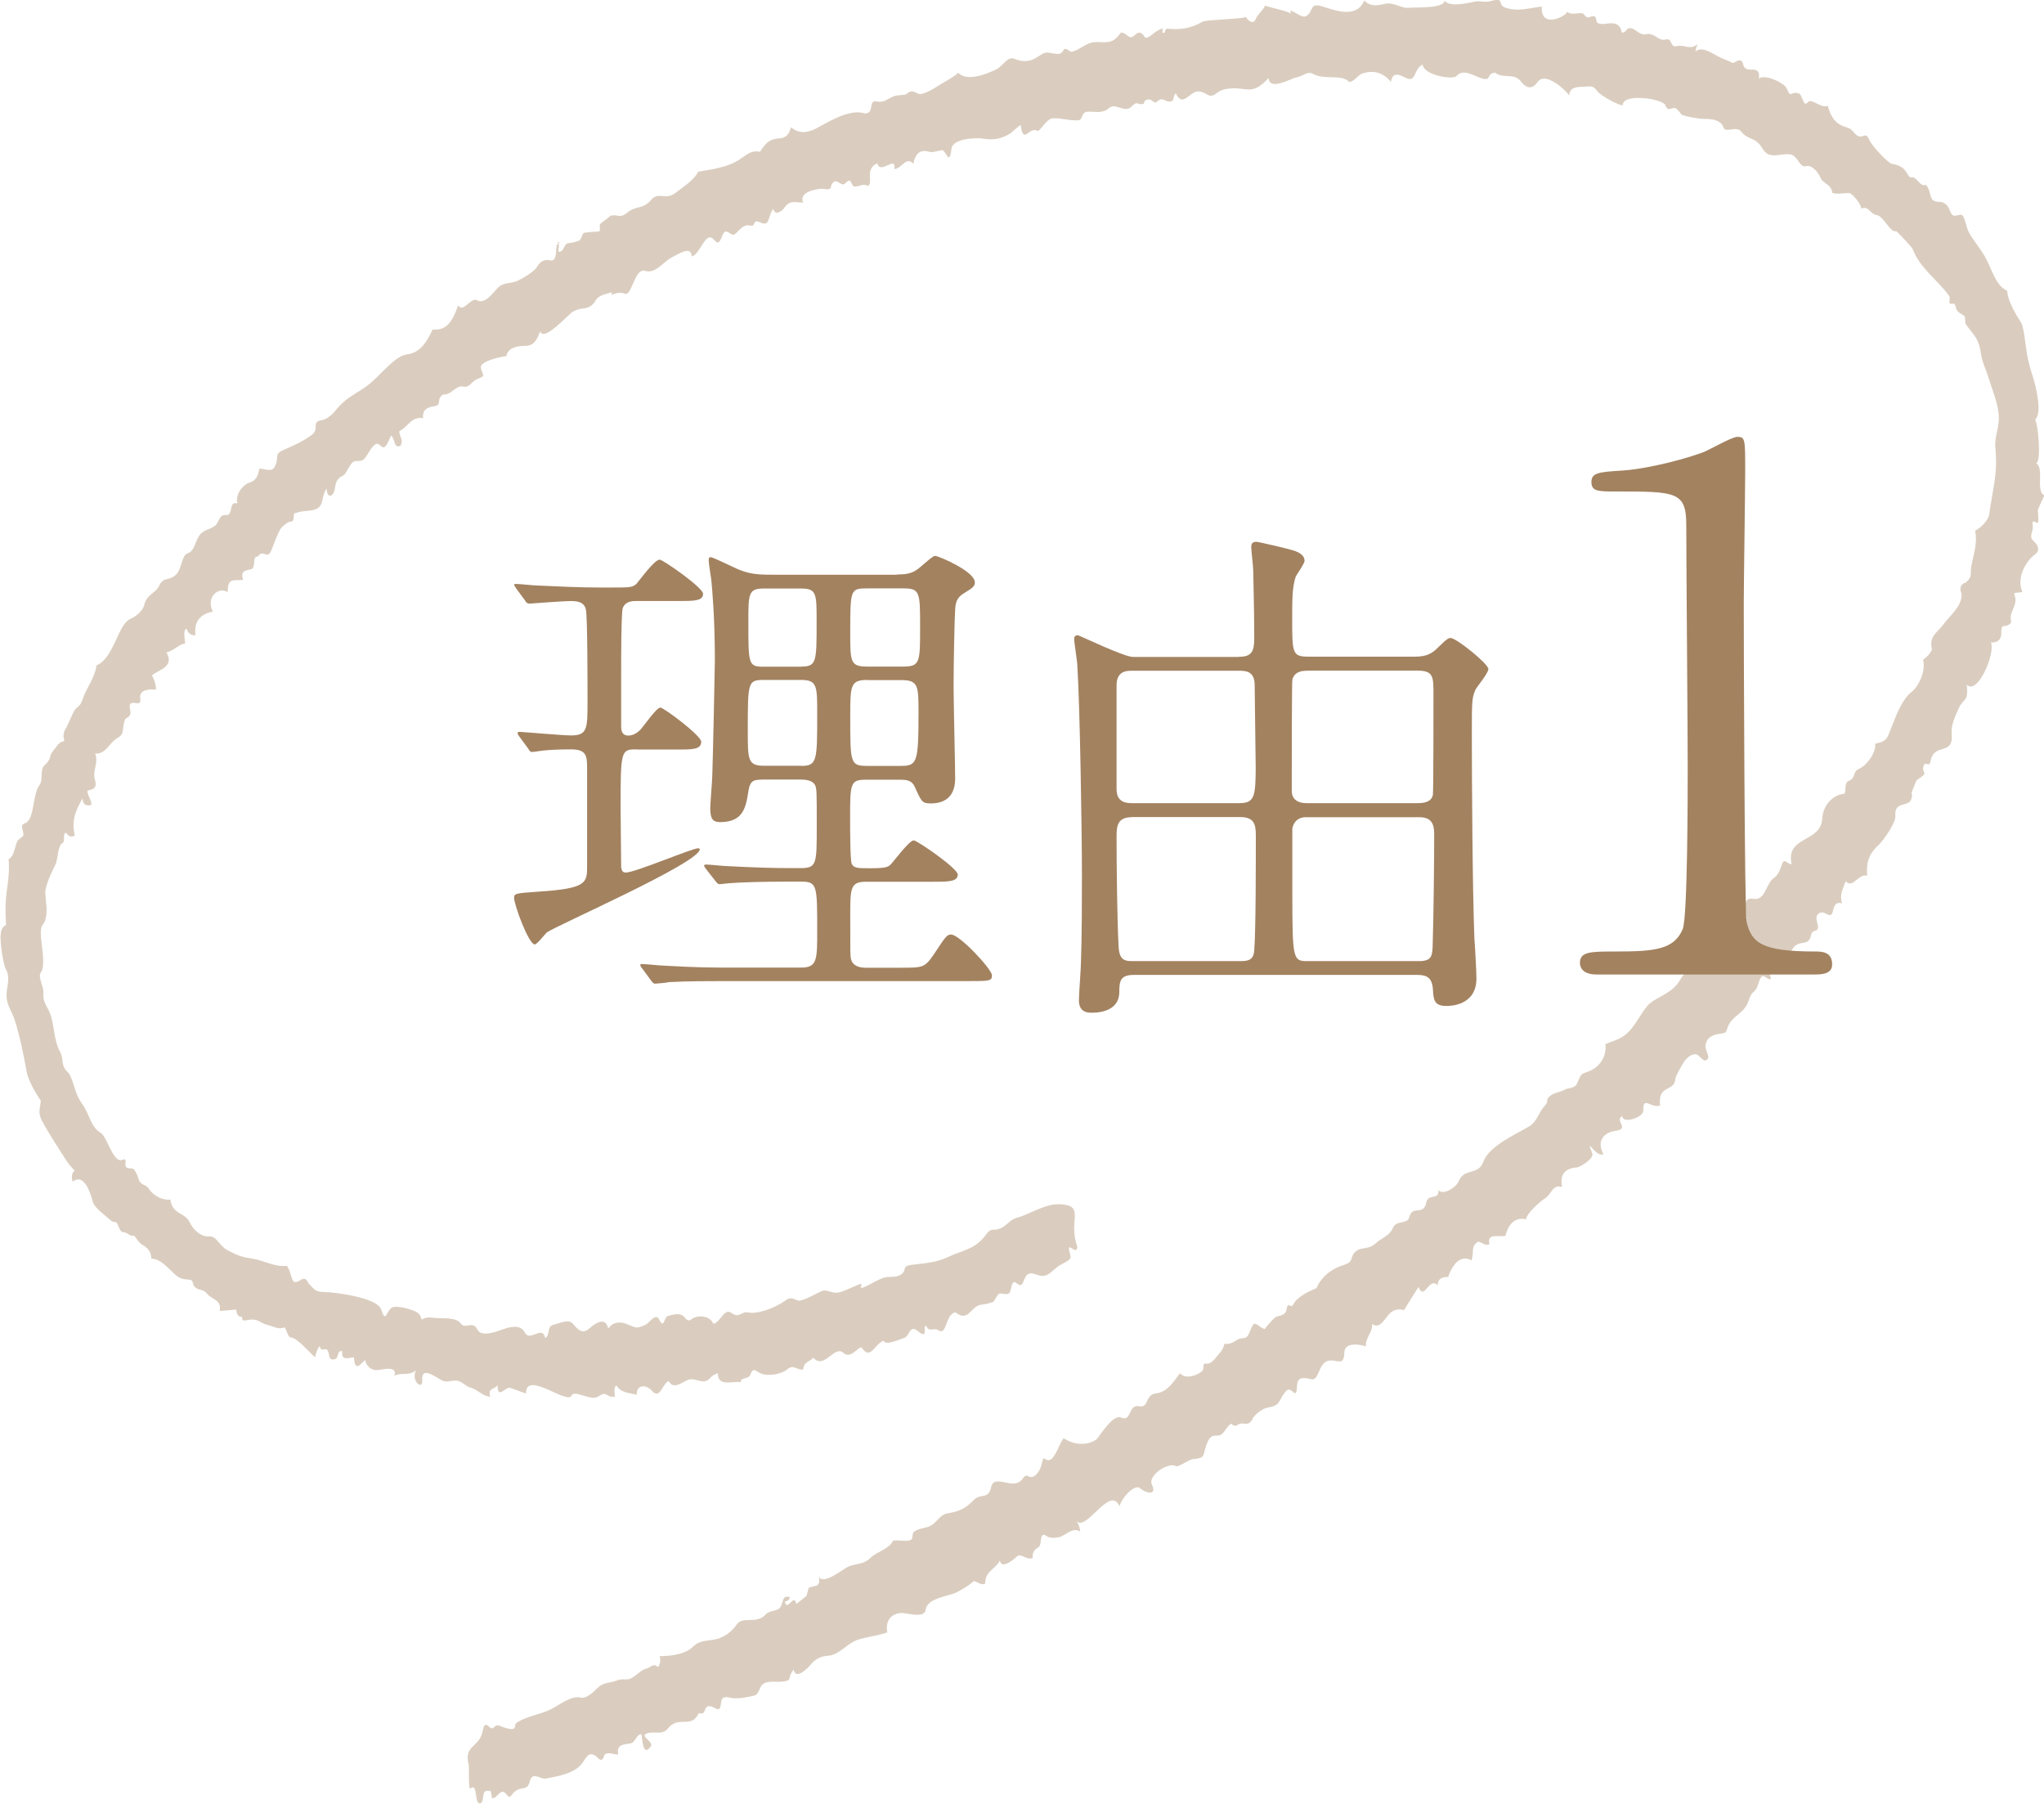 <?xml version="1.0" encoding="UTF-8"?><svg id="_レイヤー_2" xmlns="http://www.w3.org/2000/svg" viewBox="0 0 142.22 125.47"><defs><style>.cls-1{fill:#dacdbf;fill-rule:evenodd;}.cls-1,.cls-2{stroke-width:0px;}.cls-2{fill:#a38260;}</style></defs><g id="_デザイン"><path class="cls-1" d="m38.79,16.87c.25.07-.07.69.14.65.34-.07.29-.55.63-.61.26-.02.51-.08.75-.18.16-.08.18-.48.34-.54.32-.04.64-.07.96-.08.24.03.06-.39.15-.52.04-.07.59-.45.72-.58.54-.14.61.24,1.18-.23.59-.49,1.07-.19,1.65-.88.52-.6,1,.05,1.67-.47.44-.35,1.32-.88,1.59-1.48.98-.18,2.02-.29,2.88-.85.51-.33.8-.67,1.43-.54.5-.76.69-.87,1.45-.95.38-.04.58-.29.71-.76.57.49,1.18.38,1.74.09.83-.44,2.33-1.4,3.38-1.05.75.02.19-.97.85-.83.49.1.7-.16,1.17-.36.26-.11.81-.07.9-.16.47-.45.69.07,1.01,0,.38-.08.79-.31,1.12-.53.17-.12,1.45-.82,1.45-.96.62.68,2.06.07,2.67-.23.48-.24.75-.92,1.24-.73.63.25,1.12.22,1.7-.18.58-.4.57-.22,1.21-.17.21.05.39-.03.51-.23.17-.32.39.15.63.08.57-.15.96-.63,1.56-.66.74-.04,1.2.23,1.79-.65.46-.06.56.58.98.17.49-.5.66.2.78.18.28-.02.53-.34.78-.48.8-.46.06.28.54.11,0-.15.05-.23.17-.27.77.09,1.61.03,2.44-.48.25-.15,3.1-.19,3.02-.35.14.28.53.58.7.15.13-.33.62-.72.64-.93.16.11,1.86.44,1.79.6,0-.08-.01-.17-.02-.25.31.08.82.55,1.09.39.55-.33.22-.93,1.04-.7.83.24,2.45.96,3.01-.39.41.46.94.35,1.41.24.69-.15,1.11.34,1.74.27.4-.04,2.44.06,2.43-.5.32.49,1.67.16,2.12.07.32-.07.62.05.93,0,.13-.03.26-.06.39-.09.71-.15.24.32.79.51.92.31,1.6.02,2.54-.07-.11,1.61,1.76.64,1.76.35.33.36,1.06-.13,1.23.27.13.15.28.17.45.06.54-.1.18.38.52.49.4.13.82-.12,1.22.05.21.09.34.29.38.58.29.06.3-.3.56-.3.44,0,.64.53,1.13.42.61-.13.84.5,1.35.37.53-.14.28.59.8.46.53-.13.94.31,1.44-.14-.07.16-.12.33-.15.52.46-.46,1.3.23,1.77.43.06.03.92.37.81.36.15,0,.3-.18.47-.18.33,0,.2.38.41.54.36.28,1.08-.22.95.75.32-.4,1.78.27,1.94.66.32.79.27.12.86.36.26.11.28,1,.61.6.25-.31.93.46,1.39.25.24.94.67,1.34,1.37,1.52.36.09.45.46.74.58.41.18.49-.36.8.31.22.47,1.31,1.58,1.53,1.62.36.06.79.18,1.03.6.42.7.26.07.72.52.22.21.34.45.65.35.46.64.13,1.16.88,1.18.3,0,.6.15.74.54.24.61.34.4.86.35.29.32.28.85.49,1.22.31.57.77,1.1,1.11,1.68.48.84.75,2.05,1.56,2.4.04.75.65,1.72.96,2.2.19.3.29,1.35.35,1.74.08.64.22,1.26.48,2.05.2.63.68,2.55.15,2.97.23.34.44,2.97.07,3.04.6.34-.06,1.93.58,2.23-.02.02-.46.99-.46,1.01.03.27.04.54.04.81-.07.3-.5-.37-.39.32.06.38-.31.7.04,1.02.31.28.53.65.09.97-.59.43-1.29,1.59-.85,2.6-1.05.08-.29.05-.53.86-.14.46-.38.67-.25,1.24-.39.54-.7-.1-.69.74,0,.56-.36.69-.73.66.35.69-.9,3.71-1.67,2.94.11,1.29-.19.83-.57,1.66-.25.56-.54,1.18-.48,1.73.14,1.63-1.2.58-1.47,1.92-.1.51-.33,0-.46.28-.24.56.32.47-.2.84-.48.35-.26.13-.53.74-.29.68,0,.16-.14.75-.16.66-1.23.1-1.12,1.24.04.42-.83,1.68-1.13,1.95-.66.61-.92,1.16-.83,2.18-.61-.19-.98.94-1.51.38-.16.59-.43.84-.25,1.54-.37-.1-.53.08-.62.51-.14.66-.48.04-.86.13-.34.13-.33.36-.23.74.21.74-.32.33-.43.81-.19.93-.83.22-1.32,1.02-.23.38-.57,1.21-.96,1.32-.32.09-.75.12-.51.73-.26.08-.36-.21-.6-.2-.3.22-.25.81-.58,1.07-.36.29-.32.68-.58,1.06-.29.43-.74.64-1.05,1.05-.44.59-.06.77-.78.84-.37.04-.92.22-.97.82-.04.4.43.83.03,1.02-.21.1-.46-.38-.69-.42-.33-.04-.68.27-.87.58-.15.24-.56.96-.57,1.12-.03.94-1.24.37-1.06,1.86-.61.25-1.2-.73-1.17.36.02.47-1.44.96-1.46.38-.6.34.62.88-.53,1.04-.68.09-1.31.66-.78,1.61-.57.26-1.29-1.38-.78-.05.14.37-.86.95-1.06.97-.63.05-1.25.32-1.04,1.36-.71-.19-.7.51-1.21.81-.24.15-1.27,1.01-1.29,1.44-.66-.14-1.18.17-1.44,1.14-.31.15-1.35-.26-1.11.6-.33.12-.48-.12-.78-.19-.55.32-.28.73-.47,1.31-.49-.28-.95-.08-1.27.41-.15.23-.27.48-.36.75-.31-.02-.72.05-.72.57-.64-.62-.92,1.14-1.34.12-.34.53-.68,1.07-1.01,1.61-.32-.09-.63-.06-.9.15-.42.34-.73,1.24-1.33.81.1.52-.45.91-.43,1.56-.32-.12-1.46-.34-1.49.41-.02,1.07-.53.44-1.14.6-.66.17-.63,1.37-1.12,1.28-.35-.06-1-.29-1.03.41-.05,1.29-.37-.15-.83.48-.54.73-.32.93-1.26,1.09-.26.04-.84.44-.98.73-.34.67-.62.21-1.04.44-.15.13-.31.11-.46-.06-.27.11-.43.52-.65.71-.37.31-.69-.19-1.03.62-.37.86-.02,1.06-1.01,1.14-.25.02-1.02.57-1.15.49-.53-.33-2,.64-1.69,1.28.4.83-.5.56-.79.27-.4-.4-1.36.71-1.46,1.24-.67-1.53-2.31,1.8-2.99,1.02.14.21.23.46.25.74-.53-.37-1.06.32-1.5.39-.36.06-.64.09-.98-.17-.37-.06-.16.71-.43.87-.24.13-.44.34-.39.73-.38.23-.84-.39-1.13-.07,0,0-1.03.98-1.16.26-.3.62-1.04.71-1.02,1.61-.33.12-.48-.12-.79-.18-.38.33-.8.58-1.22.79-.52.26-2.03.39-2.13,1.19-.09.68-1.36.19-1.77.24-.59.07-1.05.48-.91,1.35-.66.24-1.37.29-2.04.51-.78.26-1.28,1.05-2.05,1.11-.61.05-.89.21-1.33.73-.11.13-.95.99-1.09.24-.51.63.02.76-.89.84-.39.03-1.18-.14-1.41.38-.29.63-.24.54-.89.68-.34.07-.67.11-1.01.09-.24-.02-.74-.25-.83.2-.07.34-.01.69-.4.51-.22-.11-.58-.34-.73.08-.18.53-.37.07-.5.35-.4.78-1.09.33-1.67.62-.49.24-.4.58-.98.63-.22.02-.87-.08-1.04.15-.15.19.62.52.41.81-.55.78-.58-.49-.65-.85-.36-.01-.39.56-.76.64-.36.08-1.02.02-.85.77-.27.03-.75-.23-.97.04-.09.41-.28.44-.56.09-.54-.35-.63,0-.99.49-.52.71-1.7.9-2.53,1.06-.34.07-.93-.53-1.1.17-.19.8-.65.25-1.18.86-.16.18-.22.38-.45.07-.41-.55-.64.33-1,.26-.03,0-.05-.69-.23-.49-.52-.13-.29.5-.51.81-.57.33-.19-1.5-.78-.98-.13.12-.08-1.55-.1-1.62-.37-1.39.65-1.22.93-2.25.11-.4.11-.82.54-.39.23.23.33-.23.62-.13.27.09.53.21.81.24.45.05.25-.32.39-.4.63-.48,1.69-.6,2.42-.97.59-.3,1.44-1,2.11-.81.32.09.86-.39,1.13-.67.42-.42.82-.32,1.36-.53.38-.16.67.02.99-.15.43-.25.68-.58,1.05-.67.29-.07.52-.43.81-.1.16-.21.2-.47.12-.77.31,0,.63-.02.94-.07.5-.08,1.03-.23,1.43-.63.5-.5,1.26-.3,1.89-.59.42-.18.81-.48,1.1-.91.41-.61,1.37,0,1.98-.67.32-.35.8-.22,1.03-.5.28-.36.11-.92.7-.73-.06.2-.19.3-.36.28.12.83.66-.64.79.19.25-.18.49-.37.72-.57.05-.18.09-.35.14-.53.33-.23.91.02.7-.82.31.68,1.73-.56,2.12-.7.65-.24.98-.09,1.53-.62.39-.38,1.29-.6,1.52-1.16.39-.07.74.06,1.14-.02.36-.07.12-.45.34-.61.26-.19.59-.23.89-.31.67-.18.8-.85,1.42-.96.78-.13,1.24-.31,1.83-.93.46-.49,1.03,0,1.22-.92.15-.74,1.12-.14,1.64-.23.22-.03.42-.15.57-.36.25-.39.36-.02.65-.1.31-.07.58-.54.65-.89.16-.77.2-.14.59-.3.37-.15.65-1.16.94-1.5.69.47,1.66.56,2.32.05.38-.52,1.16-1.7,1.66-1.49.78.33.48-.88,1.23-.79.29.08.49-.05.61-.39.31-.65.57-.39,1.06-.63.51-.25.84-.78,1.21-1.27.38.44,1.18.17,1.53-.14.23-.2-.06-.59.34-.53.31.05.64-.43.84-.67.19-.19.31-.42.39-.71.35.06.58-.09.88-.27.47-.27.62.12.9-.62.35-.91.4-.35,1.02-.13.08-.16.68-.83.82-.87.26-.08.64-.09.7-.52.08-.59.3,0,.45-.3.3-.6,1.14-.95,1.63-1.16.4-.9,1.14-1.38,1.9-1.61.78-.25.36-.55.84-.95.41-.34.9-.08,1.42-.59.38-.35.92-.48,1.16-1.04.25-.58.99-.22,1.13-.73.23-.92,1-.04,1.2-1.07.12-.6.93-.11.82-.83.36.41,1.28-.23,1.42-.6.38-.98,1.36-.38,1.72-1.37.41-1.12,2.31-1.93,3.2-2.47.57-.35.64-.98,1.08-1.43.29-.3.03-.42.36-.68.29-.24.65-.23,1.03-.44.25-.14.68-.06.84-.41.39-.85.22-.59.96-.92.56-.26,1.13-.9,1.02-1.83.64-.28,1.1-.32,1.66-.9.54-.57.98-1.56,1.44-1.94.64-.53,1.57-.7,2.11-1.65.48-.86,1.36-.9,1.77-1.67.17-.31.35-.72.72-.59.23-.87.21-1.5.94-1.58.42-.05.83-.17,1.2-.38-.07-.76-.33-1.53.48-1.4.81.13.85-1.05,1.37-1.42.28-.2.43-.48.55-.86.22-.69.34-.13.72-.14-.43-1.98,2.04-1.47,2.13-3.16.06-1.03.84-1.67,1.48-1.72.26,0-.03-.79.39-.92.46-.16.25-.67.71-.84.43-.16,1.19-1.06,1.1-1.73.91-.19.83-.4,1.23-1.38.37-.91.69-1.75,1.38-2.29.39-.31.96-1.41.72-2.21.13.03.66-.56.62-.71-.2-.93.34-1.08.83-1.75.44-.59,1.3-1.26,1.23-2.09-.16-.43-.05-.7.31-.79.51-.47.25-.54.4-1.28.16-.81.41-1.44.24-2.33.36-.14.92-.74.97-1.08.23-1.7.62-2.87.44-4.65-.08-.79.26-1.39.24-2.16-.03-.92-.45-1.87-.71-2.71-.22-.73-.45-1.05-.56-1.85-.15-1.01-.58-1.23-1.06-1.95,0-.17-.02-.34-.04-.5-.23-.21-.58-.25-.64-.7-.04-.17-.13-.22-.25-.17-.34.03-.07-.38-.2-.56-.8-1.11-2.04-1.93-2.53-3.24-.06-.17-1.13-1.26-1.14-1.26-.43.15-.89-1.06-1.37-1.12-.45-.05-.55-.67-1.07-.45-.03-.35-.64-1.05-.81-1.07-.47-.04-.75.11-1.21-.02-.07-.65-.62-.58-.83-1.08-.13-.32-.59-.9-.98-.78-.48.14-.58-.74-1.11-.82-.74-.1-1.46.41-1.94-.41-.5-.85-.96-.53-1.5-1.2-.31-.38-1.08.14-1.21-.26-.19-.6-1-.6-1.36-.6-.4,0-1.16-.15-1.55-.28-.12-.19-.26-.34-.43-.47-.3-.06-.52.29-.7-.2-.16-.44-2.99-.89-2.97.01-.32-.01-1.55-.68-1.77-.99-.32-.45-.5-.32-1.09-.3-.32.01-.85.03-.86.6-.37-.5-1.7-1.66-2.2-.94-.36.52-.76.49-1.18-.05-.47-.6-1.21-.15-1.77-.59-.64.03-.23.6-.92.4-.55-.16-1.29-.72-1.77-.18-.27.31-2.32-.07-2.36-.79-.67.32-.42,1.3-1.19.92-.41-.2-.9-.47-1.02.29-.53-.66-1.21-.84-1.98-.59-.34.11-.55.57-.92.59-.37-.37-.94-.31-1.37-.33-.37-.02-.76-.02-1.12-.22-.44-.24-.67.14-1.2.24-.4.08-1.86.95-1.92.04-.37.38-.78.78-1.29.79-.51.01-.8-.11-1.31-.07-.36.02-.72.09-1.03.34-.55.43-.61-.07-1.23-.13-.63-.06-1.1,1.18-1.59.15-.22.09-.08.51-.34.54-.42.1-.57-.38-.97.02-.18.19-.33-.16-.57-.15-.39,0-.29.27-.38.3-.45.13-.37-.28-.85.21-.46.47-1.09-.33-1.56.1-.42.39-.97.22-1.46.24-.48.02-.32.56-.66.6-.6.04-1.19-.17-1.79-.14-.43.02-.9.98-1.07.87-.54-.34-.97,1.03-1.15-.39.02-.09-.72.57-.72.57-.72.43-1.2.47-1.96.36-.41-.06-2.06-.03-2.14.72-.13,1.2-.37.19-.61.09-.08-.04-.64.18-.88.12-.64-.19-.99.02-1.16.82-.5-.55-.83.36-1.32.37.13-1.02-.96.44-1.19-.4-.89.41-.27,1.27-.63,1.58-.34-.19-.55,0-.88.04-.39.04-.21-.75-.69-.25-.27.3-.52-.22-.77-.1-.45.21.01.66-.74.51-.28-.05-1.82.15-1.44.95-.52.01-.94-.21-1.32.37-.15.23-.66.58-.76.07-.39.44-.21,1.26-.87.96-.67-.31-.27.31-.77.2-.61-.15-.92.75-1.22.63-.25-.09-.44-.41-.64-.04-.2.39-.24.86-.64.39-.59-.68-.95,1.08-1.55,1.16.01-.81-1.05-.08-1.4.09-.53.26-1.12,1.16-1.83.92-.75-.25-.92,1.88-1.45,1.58-.24-.14-.96.03-.86.17,0-.09-.02-.17-.02-.26-.35.13-.87.16-1.11.56-.47.79-.9.39-1.59.79-.32.19-2.03,2.14-2.27,1.37-.29.75-.51,1.01-1.08,1.01-.42,0-1.17.08-1.28.72-.19,0-1.88.32-1.77.81.11.5.36.55-.17.74-.53.2-.6.67-1.06.56-.5-.12-.84.62-1.39.55-.54.31-.02.75-.66.83-.38.05-.81.19-.74.82-.81-.14-1.02.58-1.66.91.03.49.32.56.09,1.01-.48.21-.37-.44-.64-.7-.07-.01-.27.73-.51.8-.21.06-.34-.36-.6-.2-.38.24-.54.85-.87,1.09-.23.15-.49-.03-.72.17-.2.16-.47.8-.61.88-.33.18-.55.32-.61.89-.07.58-.55.84-.58.05-.43.57-.13,1.27-.86,1.47-.43.12-.87.05-1.31.24-.26-.06.05.62-.38.59-.12-.01-.59.36-.67.52-.21.35-.46,1.04-.62,1.45-.3.75-.58-.12-.95.46-.42-.06-.11.76-.45.87-.33.1-.81.08-.57.75-.74.06-1.07-.15-1.08.85-.68-.42-1.53.4-1.03,1.36-.71.13-1.34.54-1.21,1.63-.29.05-.5-.1-.62-.45-.28.11-.1.79-.1,1.03-.48.08-.82.54-1.3.62.6,1.05-.58,1.2-1.01,1.61.18.29.28.62.28.99-.33-.05-1.21-.06-1.09.62.08.51-.36.25-.58.3-.32.07-.04.56-.11.76-.17.47-.36.03-.47.77-.09.61-.05.68-.46.93-.58.37-.77,1.11-1.52,1.06.26.64-.19,1.16-.03,1.75.15.54.07.73-.51.83.01.39.28.59.28.99-.29.09-.6.04-.62-.45-.45.84-.79,1.45-.54,2.59-.24.13-.44.06-.6-.2-.27.03-.04.58-.23.69-.39.24-.31,1.13-.52,1.54-.23.46-.72,1.47-.7,1.96.03.59.17,1.19.03,1.77-.13.58-.37.32-.34,1.15.02.61.36,2.16,0,2.62-.23.27.21.99.18,1.4-.04.55.12.74.38,1.25.4.8.29,2.02.8,2.89.09.21.14.44.15.68.12.71.38.54.57,1.03.31.73.31,1.21.82,1.92.47.65.59,1.6,1.26,1.97.46.26.86,2.13,1.51,1.89.19-.1.26-.02.22.24-.04.53.4.21.62.45.13.21.24.44.31.69.16.42.49.3.69.62.33.52,1.01.83,1.5.76.15,1.07,1.03.88,1.35,1.58.26.59.86,1.01,1.28.98.64-.06.73.65,1.38.98.71.36.93.45,1.71.57.81.13,1.56.6,2.39.5.45.62.2,1.48.96.98.23-.16.42-.08.55.25.49.49.47.57,1.11.59.78.02,3.69.39,3.95,1.23.31.98.36.08.73-.14.32-.19,1.32.1,1.66.27.21.09.36.29.42.57.31-.23.66-.15,1-.12.42.05,1.37-.09,1.72.38.33.44.83-.24,1.16.42.26.54,1.29.16,1.64.03.46-.16,1.32-.48,1.66.18.34.68,1.23-.55,1.41.37.36-.13.1-.81.57-.91.35-.07,1.06-.44,1.36-.08.37.45.68.76,1.18.31.32-.29,1.1-.87,1.28.04.31-.47.82-.51,1.27-.33.69.27.66.37,1.35.04.25-.12.69-.85.93-.34.34.7.32-.17.6-.25.32-.08.83-.27,1.12.05.42.48.35.17.83.02.34-.1.96-.05,1.18.41.14.25.69-.55.79-.64.39-.33.48.04.84.1.27.04.47-.27.81-.19.66.15,1.94-.33,2.64-.85.43-.32.69.05.95.03.41-.05,1.13-.48,1.53-.66.4-.17.76.23,1.29.07.44-.13.98-.41,1.32-.54.52-.17-.37.55.6.08.38-.19.75-.43,1.15-.55.39-.11.73.02,1.08-.17.61-.32.04-.62.84-.72.84-.11,1.7-.15,2.49-.53.99-.48,1.92-.52,2.67-1.57.41-.56.54-.21,1.04-.45.4-.18.64-.59,1.07-.71.8-.22,1.52-.69,2.32-.88.4-.1.81-.1,1.21-.01.76.16.51.79.5,1.6,0,.46.07.88.22,1.31-.05.52-.5-.12-.57.05-.07.18.19.62.07.76-.25.27-.63.36-.91.59-.28.22-.55.54-.89.6-.51.11-1.04-.58-1.38.23-.15.38-.21.56-.55.28-.39-.32-.34.56-.5.69-.22.19-.53-.05-.76.07-.12.17-.23.35-.34.54-.3.11-.6.18-.91.21-.69.14-.86,1.23-1.72.53-.74.05-.58,1.71-1.24,1.22-.21-.16-.7.16-.79-.27-.31-.09.08.69-.32.54-.21-.08-.4-.37-.63-.34-.25.03-.32.54-.6.62-.2.06-1.35.58-1.43.2-.64.19-.89,1.4-1.53.49-.15-.21-.75.84-1.27.36-.63-.59-1.34,1.2-2.1.33-.23.27-.69.3-.7.82-.43.07-.67-.39-1.1-.02-.41.35-1.27.5-1.82.31-.34-.12-.56-.53-.76.07-.12.35-.71.15-.66.53-.45-.14-1.62.39-1.6-.63-.23.06-.43.19-.59.39-.45.4-.82,0-1.3.03-.46.03-1.15.84-1.53.13-.44.12-.58,1.35-1.18.66-.36-.41-1.06-.48-1.05.29-.45-.13-1.08-.11-1.4-.64-.24.07-.12.58-.12.77-.66.09-.49-.47-1.17,0-.46.33-1.66-.51-1.84-.08-.28.68-3.2-1.8-3.17-.14-.29-.08-1.01-.4-1.19-.4-.28.02-.8.8-.79-.19-.19.34-.7.16-.51.81-.54-.02-.9-.53-1.41-.64-.26-.07-.49-.34-.75-.43-.46-.17-.78.17-1.23-.08-.4-.2-1.43-1.03-1.34.02.06.7-.81.08-.44-.71-.46.43-1.01.12-1.51.39.3-.75-.92-.42-1.14-.4-.34.04-.79-.17-.88-.7-.3.24-.72.91-.78-.18-.3-.02-.93.31-.81-.43-.41-.1-.21.5-.53.55-.23.08-.36-.02-.4-.32-.14-.78-.52.01-.65-.6-.16.22-.26.49-.32.79-.36-.31-1.28-1.38-1.66-1.37-.23,0-.33-.55-.45-.72-.42.2-.76-.06-1.17-.15-.59-.14-.66-.5-1.4-.35-.67.14-.16-.25-.57-.24-.15-.09-.23-.26-.23-.49-.39.03-.77.07-1.15.1.14-.81-.55-.77-.88-1.2-.27-.34-.52-.2-.81-.43-.31-.26-.03-.55-.54-.56-.66-.02-.84-.32-1.36-.81-.34-.32-.74-.65-1.17-.64-.01-.46-.22-.7-.52-.9-.18-.09-.33-.23-.46-.41-.33-.54-.23-.1-.64-.41-.31-.23-.44.04-.63-.44-.28-.7-.18-.16-.63-.55-.39-.35-1.08-.83-1.19-1.24-.2-.77-.65-1.99-1.4-1.41-.11-.32-.07-.58.13-.77-.26-.26-.5-.56-.7-.89-.51-.8-1.04-1.6-1.5-2.44-.39-.71-.22-.82-.15-1.53-.35-.49-.9-1.46-.99-2.03-.21-1.2-.49-2.54-.85-3.65-.17-.49-.45-.85-.53-1.39-.1-.71.31-1.41-.05-2.05-.23-.41-.44-2.12-.37-2.46.02-.32.15-.54.37-.65-.03-.47-.05-.94-.03-1.4.04-1.2.32-1.92.21-3.18.42-.18.41-.94.65-1.32.13-.09.24-.18.36-.29.1-.31-.29-.73.09-.86.75-.27.51-1.93,1.05-2.68.27-.37,0-1.01.34-1.37.15-.12.28-.28.37-.48.12-.48.15-.38.46-.81.15-.24.34-.37.57-.4-.1-.25-.09-.49,0-.71.24-.43.38-.76.57-1.19.25-.58.47-.35.69-1.01.27-.82.83-1.43.97-2.35,1.27-.57,1.45-2.89,2.4-3.26.28-.11.83-.54.91-.93.18-.78.77-.77,1.07-1.4.29-.6.71-.26,1.17-.75.39-.41.37-1.33.79-1.46.39-.12.47-.56.66-.97.31-.66.63-.58,1.13-.87.48-.27.31-.93.97-.81.41-.15.09-.98.7-.82-.19-.69.48-1.36.84-1.45.41-.11.6-.43.68-.97.39,0,.86.27,1.06-.11.41-.77-.13-.87.7-1.22.65-.28,1.29-.58,1.89-1.01.58-.46-.07-.91.69-1.03.48-.08.82-.5,1.16-.9.7-.8,1.49-1.05,2.24-1.68.75-.63,1.72-1.9,2.55-2,.91-.11,1.37-.87,1.77-1.73,1,.11,1.41-.63,1.78-1.68.35.58.88-.61,1.33-.35.45.26.94-.31,1.33-.76.48-.56.87-.33,1.48-.6.29-.13,1.16-.63,1.33-.95.25-.44.58-.57,1.01-.45.5-.07.22-.96.47-1.31.29.09-.24.34,0,0Z"/><path class="cls-2" d="m44.3,52.13c-1.08,0-1.12.04-1.12,4,0,.22.04,3.63.04,4.21.04.18.07.36.32.36.65,0,4.61-1.69,5.04-1.69.07,0,.11.04.11.07,0,.94-10.04,5.33-10.65,5.79-.14.14-.68.83-.83.83-.43,0-1.44-2.77-1.44-3.24,0-.32.14-.32,1.66-.43,3.42-.22,3.42-.61,3.42-1.8v-6.84c0-.83-.07-1.26-1.12-1.26-.86,0-1.55.04-1.8.07-.14,0-.79.11-.9.11-.14,0-.18-.07-.29-.25l-.61-.83c-.11-.14-.11-.18-.11-.25,0-.04.04-.07.11-.07.18,0,3.02.25,3.6.25,1.15,0,1.15-.47,1.15-2.41,0-.94,0-5.79-.11-6.33s-.58-.61-1.08-.61c-.43,0-2.84.18-2.84.18-.14,0-.22-.04-.32-.22l-.61-.83c-.07-.14-.14-.18-.14-.25s.04-.07.11-.07c.25,0,1.26.11,1.48.11,1.51.07,2.95.14,4.43.14h.68c1.37,0,1.51,0,1.8-.25.25-.29,1.26-1.69,1.62-1.69.22,0,3.02,1.94,3.02,2.38,0,.5-.65.5-1.73.5h-2.92c-.25,0-.76,0-.94.5-.11.32-.11,3.67-.11,4.36v3.85c0,.18,0,.65.5.65.32,0,.61-.18.83-.4.22-.22,1.12-1.55,1.4-1.55.22,0,2.84,1.94,2.84,2.38,0,.54-.61.54-1.62.54h-2.88Zm18.14-12.17c.68,0,1.08-.07,1.58-.5.5-.43.9-.79,1.04-.79.25,0,2.77,1.08,2.77,1.84,0,.29-.18.4-.76.76-.54.32-.58.72-.61,1.12-.04.43-.11,3.74-.11,5.4,0,1.01.11,5.47.11,6.37,0,1.19-.65,1.73-1.69,1.73-.61,0-.65-.11-1.12-1.15-.22-.5-.65-.5-1.08-.5h-2.34c-1.08,0-1.08.29-1.08,2.74,0,.47,0,2.84.11,3.1.14.32.43.32,1.26.32,1.04,0,1.26-.07,1.44-.25.25-.25,1.3-1.69,1.62-1.69.22,0,3.06,1.94,3.06,2.38,0,.5-.65.5-1.76.5h-4.64c-1.08,0-1.08.47-1.08,2.38,0,2.45,0,2.74.04,2.95.11.54.61.65,1.04.65h2.41c1.62,0,1.69,0,2.38-1.01.76-1.15.86-1.3,1.15-1.3.58,0,2.84,2.41,2.84,2.84,0,.4-.18.4-1.66.4h-16.95c-.9,0-2.56,0-3.85.07-.11.04-.9.11-.97.11-.11,0-.18-.07-.29-.22l-.61-.83c-.07-.07-.14-.18-.14-.25,0-.04.04-.07.11-.07.22,0,1.26.11,1.44.11,2.41.14,3.53.14,4.46.14h5.18c1.12,0,1.12-.54,1.12-2.56,0-3.2,0-3.42-1.15-3.42h-.86c-1.62,0-3.24.04-4.1.11-.11,0-.58.07-.68.07s-.18-.07-.29-.22l-.65-.83c-.11-.18-.14-.18-.14-.25,0-.04.07-.07.14-.07.22,0,1.22.11,1.44.11,2.16.11,3.31.14,4.46.14h.68c1.12,0,1.12-.29,1.12-2.95,0-2.27,0-2.56-.11-2.81-.22-.4-.76-.4-1.08-.4h-2.34c-.83,0-1.08,0-1.22.76-.18,1.19-.36,2.2-1.98,2.2-.5,0-.68-.22-.68-.97,0-.36.14-1.94.14-2.27.04-1.01.18-7.56.18-7.99,0-2.95-.18-4.93-.25-5.65-.04-.22-.18-1.15-.18-1.33,0-.11,0-.22.14-.22.18,0,1.73.79,2.05.9.65.25,1.15.32,2.2.32h8.75Zm-6.7,13.32c1.12,0,1.12-.36,1.12-3.64,0-1.91,0-2.34-1.12-2.34h-2.59c-1.12,0-1.12.14-1.12,3.56,0,1.98,0,2.41,1.12,2.41h2.59Zm0-6.91c1.08,0,1.08-.32,1.08-3.13,0-1.94,0-2.3-1.08-2.3h-2.59c-1.08,0-1.08.36-1.08,2.34,0,2.95,0,3.1,1.08,3.1h2.59Zm4.61-5.44c-1.19,0-1.19.07-1.19,3.1,0,2.02,0,2.34,1.19,2.34h2.48c1.19,0,1.19-.29,1.19-2.74s0-2.7-1.19-2.7h-2.48Zm0,6.37c-1.19,0-1.19.4-1.19,2.56,0,3.24,0,3.42,1.19,3.42h2.3c1.15,0,1.26-.18,1.26-3.67,0-1.87,0-2.3-1.19-2.3h-2.38Z"/><path class="cls-2" d="m86.19,45.69c.9,0,1.08-.36,1.08-1.3,0-1.55-.04-3.13-.07-4.68,0-.29-.14-1.4-.14-1.66,0-.18.04-.36.36-.36.14,0,2.27.5,2.34.54.58.14,1.01.36,1.01.79,0,.18-.54.94-.61,1.08-.25.72-.25,1.66-.25,2.92,0,2.41,0,2.66,1.12,2.66h7.42c.83,0,1.19-.22,1.62-.65.65-.65.76-.65.86-.65.4,0,2.63,1.8,2.63,2.16,0,.29-.79,1.22-.9,1.44-.25.58-.25.83-.25,3.1,0,2.95.04,10.76.18,14.25.04.43.14,2.34.14,2.74,0,1.91-1.87,1.91-2.09,1.91-.86,0-.9-.43-.94-1.19-.07-.79-.43-.97-1.08-.97h-19.73c-.94,0-1.01.43-1.01,1.19,0,1.12-1.01,1.44-1.91,1.44-.25,0-.9,0-.9-.86,0-.43.14-2.23.14-2.59.07-1.94.07-4.64.07-6.08,0-3.1-.14-11.81-.32-14.61,0-.29-.22-1.58-.22-1.87,0-.14.07-.25.25-.25.11,0,3.2,1.51,3.85,1.51h7.34Zm-7.42.97c-.36,0-1.08,0-1.08,1.01v7.23c0,.97.76.97,1.08.97h7.45c1.04,0,1.15-.4,1.15-2.48,0-.83-.07-4.82-.07-5.72,0-1.01-.65-1.01-1.12-1.01h-7.42Zm-.04,10.19c-.94,0-1.04.58-1.04,1.3,0,2.09.04,5.79.14,7.67.04.94.4,1.04.94,1.04h7.6c.76,0,.86-.32.9-.76.11-1.3.11-6.3.11-7.96,0-.79-.11-1.3-1.08-1.3h-7.56Zm12.27-10.19c-.32,0-.9,0-1.08.61-.04.14-.04,6.91-.04,7.74,0,.58.4.86,1.01.86h7.77c.4,0,.94-.07,1.04-.58.04-.29.04-6.16.04-6.98,0-1.26,0-1.66-1.15-1.66h-7.6Zm-.14,10.19c-.58,0-.86.36-.94.79v4.36c0,4.86.04,4.86,1.12,4.86h7.7c.86,0,.9-.36.94-.94.07-2.12.11-6.12.11-7.92,0-.72-.22-1.15-1.04-1.15h-7.88Z"/><path class="cls-2" d="m111.08,67.79c-1.1,0-1.15-.65-1.15-.8,0-.8.75-.8,2.55-.8,2.7,0,4-.15,4.6-1.55.35-.85.35-9.65.35-11.4,0-2.4-.1-14.05-.1-16.7,0-2.35-.7-2.35-4.9-2.35-1.2,0-1.7,0-1.7-.65s.5-.7,2.05-.8c1.2-.05,3.7-.55,5.65-1.25.35-.1,2.05-1.1,2.45-1.1.55,0,.55.15.55,2.4,0,1.35-.1,7.8-.1,9.3,0,2.3.05,21.5.2,22.05.35,1.45,1.05,2.05,4.75,2.05.45,0,1.2,0,1.2.9,0,.7-.8.7-1.25.7h-15.15Z"/></g></svg>